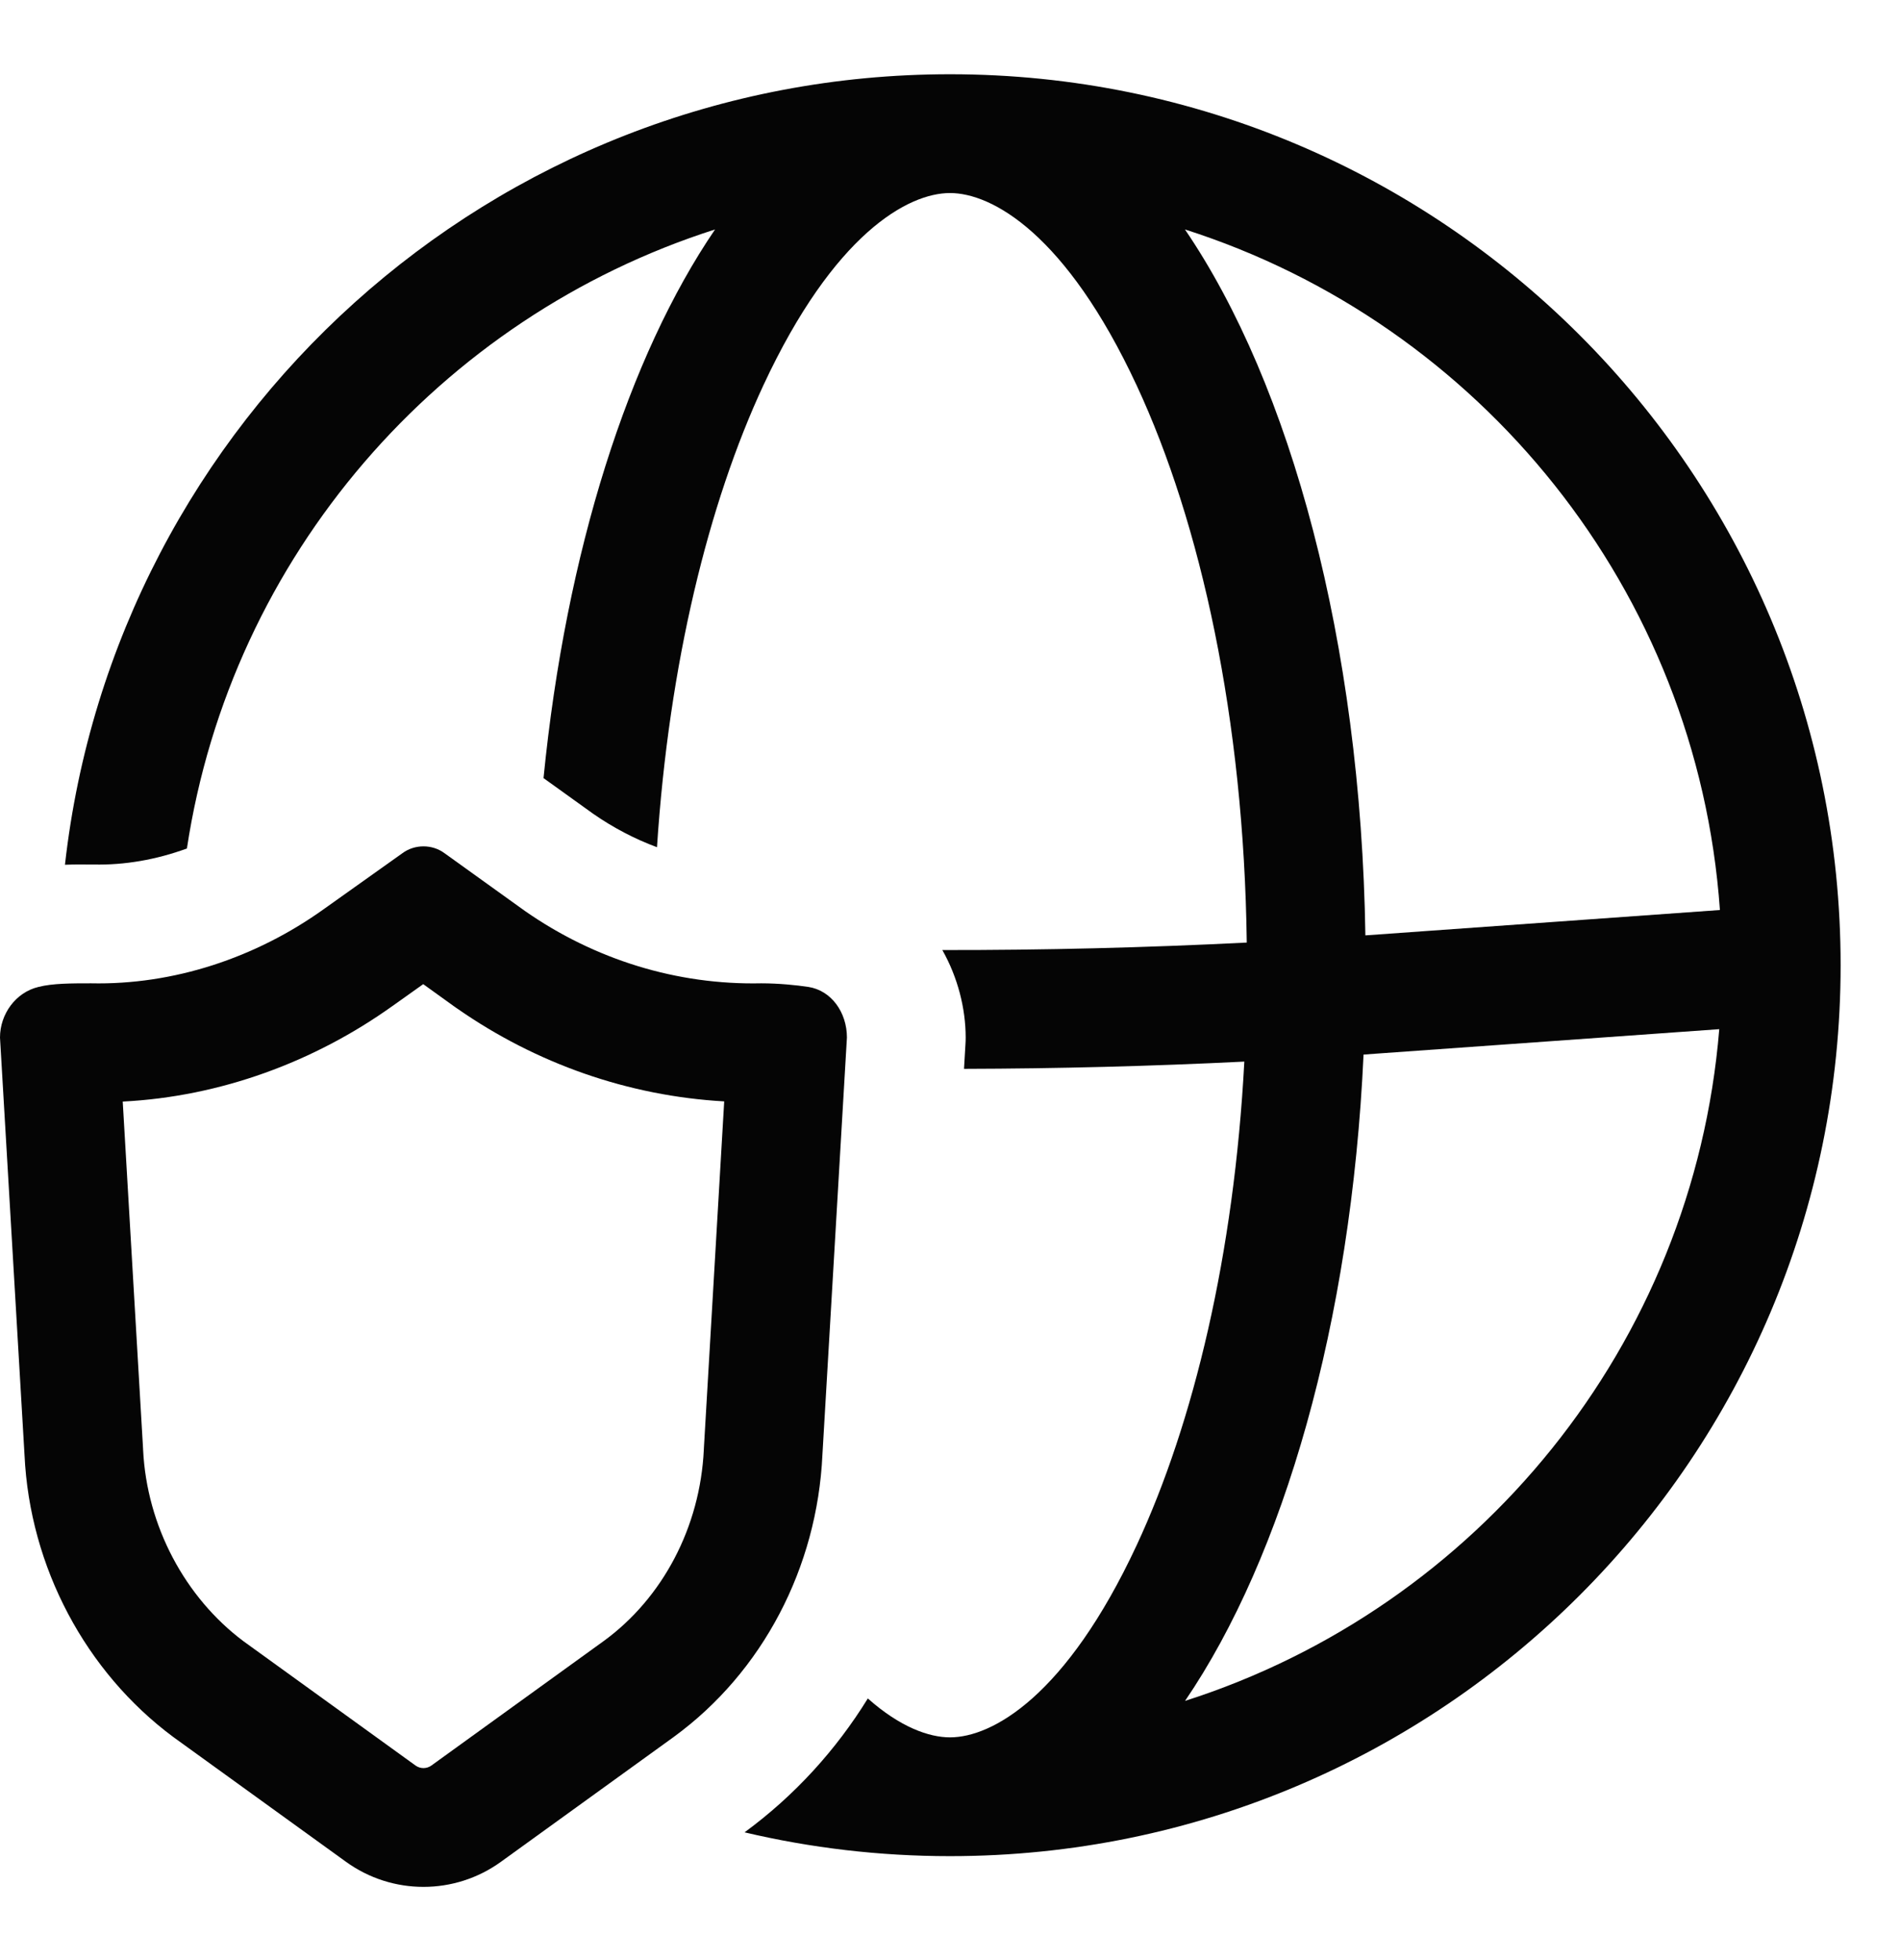 <svg width="32" height="33" viewBox="0 0 32 33" fill="none" xmlns="http://www.w3.org/2000/svg">
<path fill-rule="evenodd" clip-rule="evenodd" d="M31 16.25C31 7.966 24.284 1.25 16 1.25C8.287 1.25 1.934 7.071 1.094 14.559C1.248 14.553 1.38 14.554 1.473 14.555L1.532 14.555C1.547 14.555 1.562 14.555 1.576 14.555C2.097 14.567 2.632 14.474 3.148 14.285C3.894 9.361 7.402 5.345 12.043 3.863C10.588 5.998 9.533 9.28 9.154 13.1L9.995 13.704C10.333 13.938 10.692 14.125 11.065 14.264C11.267 11.172 11.934 8.47 12.856 6.489C14.045 3.935 15.294 3.25 16 3.25C16.706 3.25 17.955 3.935 19.144 6.489C20.223 8.806 20.951 12.109 20.998 15.869C19.29 15.955 17.58 15.997 15.871 15.995C16.133 16.459 16.264 16.982 16.264 17.468C16.264 17.507 16.263 17.546 16.26 17.585L16.236 17.995C17.81 17.991 19.384 17.951 20.957 17.873C20.785 21.119 20.103 23.955 19.145 26.013C17.957 28.563 16.709 29.249 16.002 29.25H16C15.648 29.25 15.162 29.08 14.616 28.595C14.081 29.462 13.383 30.231 12.54 30.849C13.651 31.111 14.809 31.25 16 31.25H16.004C24.286 31.248 31 24.533 31 16.25ZM22.965 17.755C22.757 22.273 21.618 26.201 19.959 28.636C24.875 27.066 28.519 22.651 28.956 17.327L23.196 17.738L22.965 17.755ZM19.957 3.863C24.919 5.447 28.587 9.93 28.967 15.321L22.996 15.748C22.92 10.812 21.738 6.477 19.957 3.863Z" fill="#050505"/>
<path fill-rule="evenodd" clip-rule="evenodd" d="M7.486 14.364L8.841 15.337C10.02 16.159 11.405 16.585 12.82 16.555C13.114 16.555 13.409 16.585 13.616 16.616C13.999 16.676 14.264 17.041 14.264 17.468L13.851 24.497C13.763 26.384 12.849 28.149 11.346 29.244L8.437 31.345C7.658 31.908 6.606 31.908 5.827 31.345L2.918 29.244C1.444 28.149 0.501 26.384 0.413 24.497L0 17.468C0 17.072 0.265 16.707 0.648 16.616C0.884 16.555 1.208 16.555 1.532 16.555C2.918 16.585 4.303 16.129 5.452 15.307L6.778 14.364C6.985 14.211 7.279 14.211 7.486 14.364ZM7.698 16.978C9.033 17.909 10.585 18.452 12.197 18.543L11.855 24.38L11.854 24.404C11.792 25.715 11.158 26.905 10.171 27.626L7.266 29.724C7.186 29.782 7.078 29.782 6.998 29.724L4.101 27.632C3.119 26.897 2.471 25.693 2.41 24.404L2.409 24.38L2.067 18.546C3.71 18.463 5.294 17.878 6.613 16.935L6.615 16.934L7.128 16.569L7.674 16.962L7.698 16.978Z" fill="#050505"/>
</svg>

